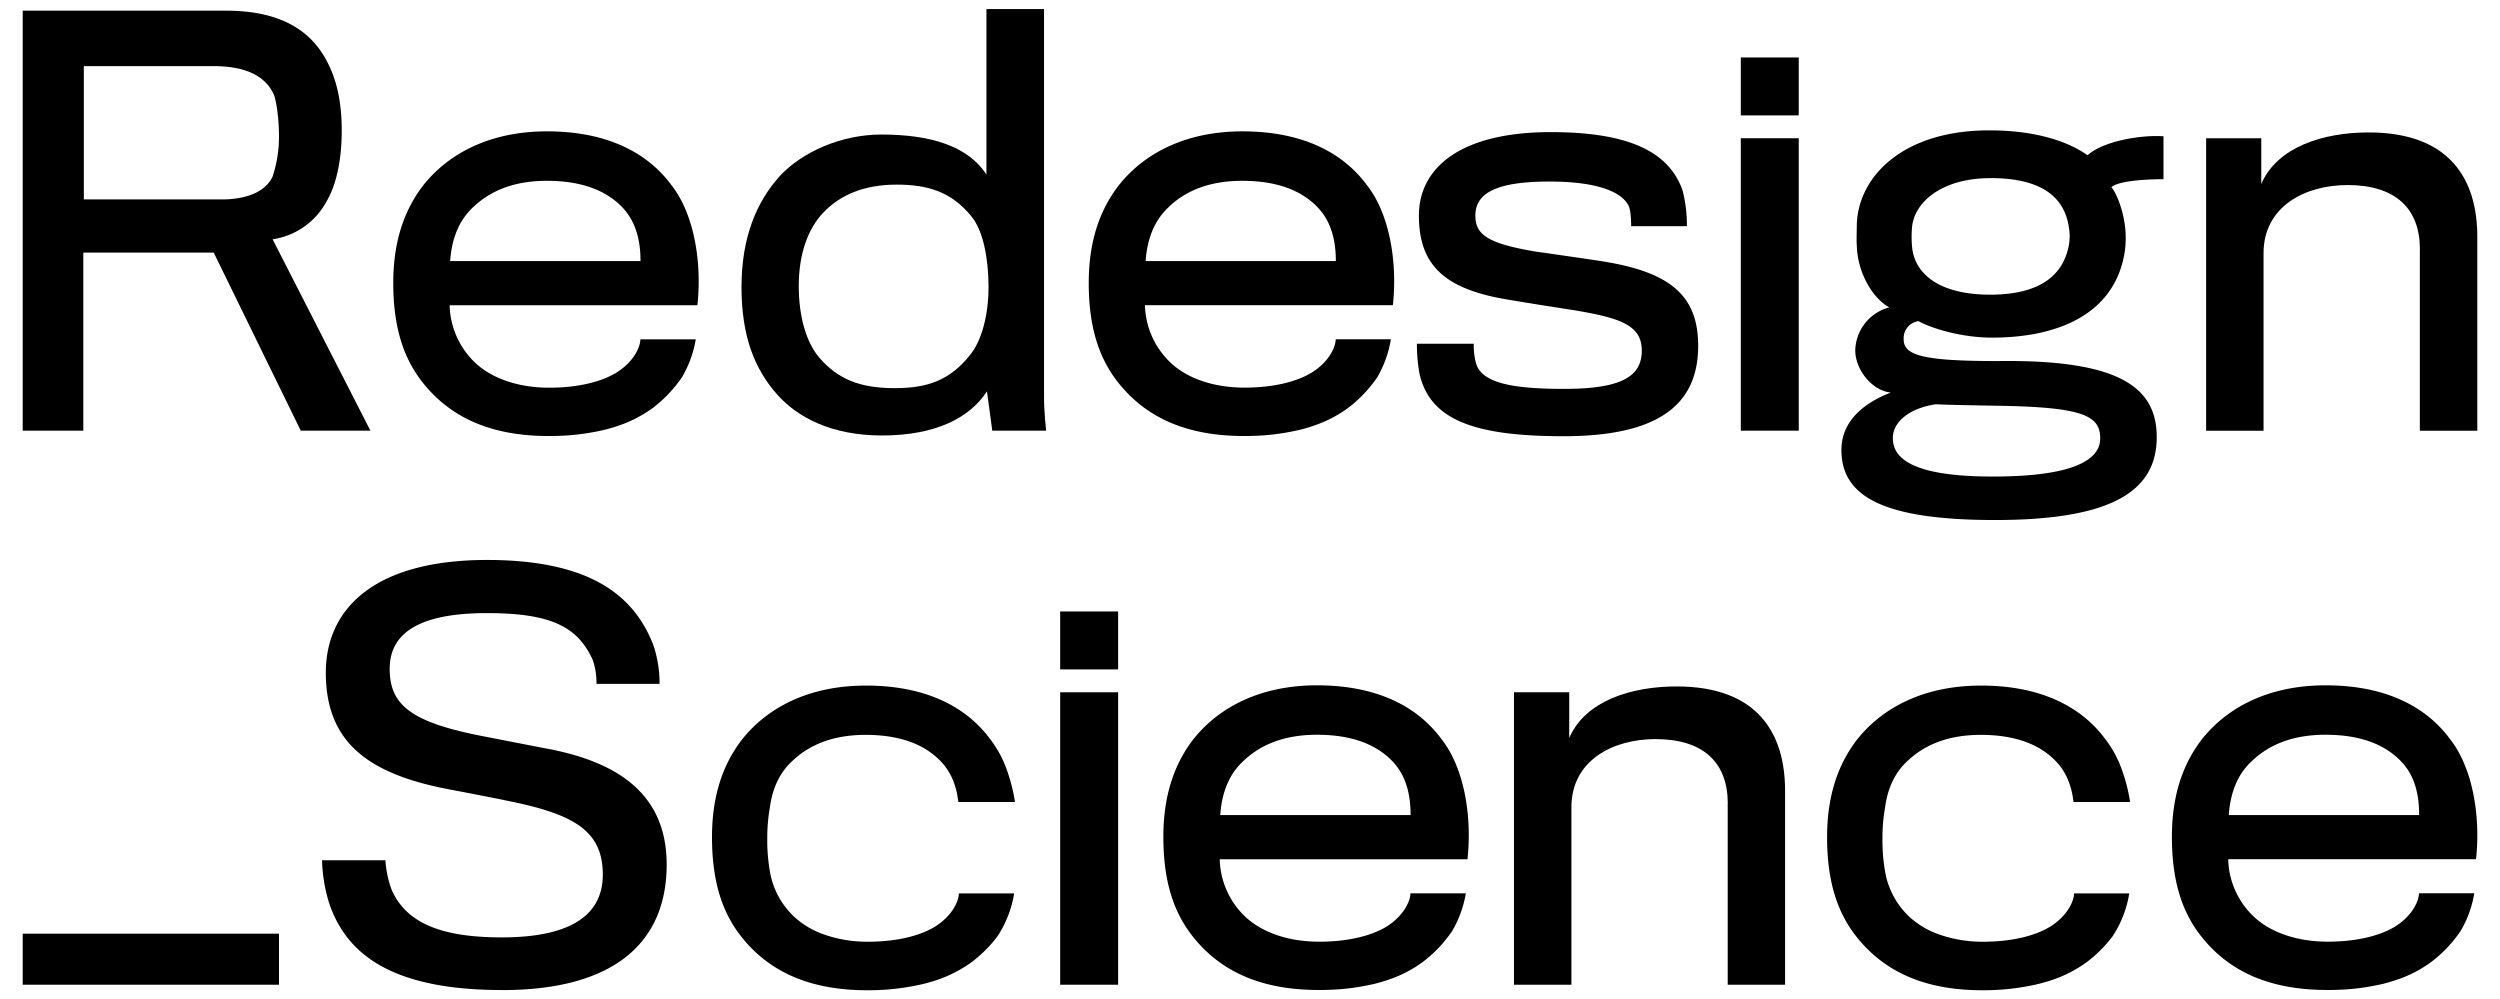 <svg id="Layer_1" data-name="Layer 1" xmlns="http://www.w3.org/2000/svg" viewBox="0 0 713.58 285.18"><path d="M78.11,26.87c-2.43-5.16-7.89-8-17.3-8H23.93V56.92H64c6.67-.16,11.84-2.28,13.81-6.53a36.1,36.1,0,0,0,1.82-11.53c0-4.4-.61-9.71-1.52-12m15.33,30.2A20.94,20.94,0,0,1,77.81,68.3l27.92,54.63H85.85L61,72.1H23.78v50.83H6.48V3.05H64.6c15.33,0,24,5.61,28.53,14.11,2.74,5,4.41,11.23,4.41,20.18,0,8.65-1.67,15.48-4.1,19.73"/><path d="M235.12,60.56c-4.55,4.7-7.13,12-7.13,21.09,0,8.65,2.12,16.09,5.91,20.49,5.32,6.07,11.39,8.65,21.56,8.65,9.56,0,15.78-2.43,21.39-9.41,3.34-4.09,5.31-11.38,5.31-19.57,0-7.9-1.51-15.94-4.85-20-5.77-7.14-12.59-9.11-21.4-9.11-9.1,0-16.08,2.88-20.79,7.89m46.44-10.62V2.59H298V113.52c0,4,.6,9.41.6,9.41H283.23l-1.52-11.22c-4.86,7.43-14.42,12.59-30,12.59-14.57,0-24.13-5.31-29.74-11.54-6.53-7.28-10.32-16.69-10.32-30.8,0-14.42,4.4-24.44,10.93-31.72,6.37-6.83,17.44-11.84,29-11.84,13.81,0,24.74,3.19,30.05,11.54"/><path d="M446.31,124.51c-25.65,0-38.09-4.7-41.12-17.75a46.46,46.46,0,0,1-.76-8.65h16.23a19.7,19.7,0,0,0,.61,5.46c1.52,5.61,9.86,7.43,25.19,7.43,16.54,0,22.16-3.64,22.16-10.92s-6.07-9.41-20.34-11.69c-2-.3-14.57-2.28-17-2.73C412.77,82.78,405,76.1,405,61.53c0-13.51,11.69-23.82,37.64-23.82,21.7,0,33.69,5.31,37.63,16.69a40,40,0,0,1,1.22,10.17H465.58c0-.92,0-4.4-.76-5.92-1.82-3.49-7.89-6.83-22.61-6.83-16.08,0-21.09,3.79-21.09,9.71,0,5.46,3.49,8,17.45,10.32,2.28.3,15.93,2.28,17.76,2.58,20.18,3,28.38,9.71,28.38,24.28,0,16.54-10.93,25.8-38.4,25.8"/><rect x="496.88" y="16.4" width="16.54" height="16.54"/><rect x="496.88" y="39.46" width="16.54" height="83.47"/><path d="M545.74,65.11a29.79,29.79,0,0,0,0,5c.46,7.44,7,14,22.32,14,15.77,0,21.09-6.82,22.46-14.11a14.88,14.88,0,0,0,0-5.16c-1.22-8.2-7.29-14-22.31-14-14.27,0-22,7.13-22.47,14.26m53.73,60c0-6.38-4.86-8.8-27.77-9.26-9-.15-16.85-.3-19.12-.45-6.53.91-12.3,4.4-12.3,9.71,0,6.07,6.38,10.92,28.53,10.92s30.66-4.4,30.66-10.92m-3.64-80.74c4.4-4.1,15.32-5.91,21.7-5.46V51.15c-2.73,0-12.45.15-14.88,2.28,1.37,1.51,3.5,6.52,4,12.14a28.18,28.18,0,0,1-.15,6.07c-2.58,17.45-18.21,24.73-37.94,24.73-8.8,0-17.45-2.72-20.94-4.7a4.89,4.89,0,0,0-4.25,5.16c0,4.56,5.16,6.23,27,6.23,34.75-.46,45.23,7.58,45.23,21.7,0,15.32-12.6,23.67-46.14,23.67-32.17,0-43.86-6.83-43.86-20,0-10,9.41-14.57,14.11-16.39-5.31-.46-10.16-6.53-10.16-12a13,13,0,0,1,9.71-12.3c-5.16-2.88-9.11-10.46-9.26-17.6-.15-1.67,0-4.4,0-6.37.61-13.51,13.21-26.56,37.79-26.56,14.87,0,23.68,3.94,28.08,7.13"/><path d="M690.7,71.18c0,13.38,0,23.3,0,51.76H707.1c0-29.12,0-40.15,0-55.4,0-16.23-7.73-29.74-31-29.74-12.91,0-26.11,4.1-30.66,14.72V39.47H629.7v83.47h16.39V72.25c0-13.21,11.68-19.43,24-19.43,13.65,0,20.63,6.68,20.63,18.36"/><path d="M135.32,58.89c4.55-4.25,11.08-7.28,20.79-7.28,10.17,0,16.85,2.88,21.25,7.28,3.95,4,5.46,9.26,5.46,15.63H128.49c.46-6.52,2.58-11.84,6.83-15.63m63.74,28.23c1.36-12.6-1.06-26.25-7.43-34.3-6.84-9.26-18.37-15.33-35.52-15.33-15.93,0-27.92,6.07-35.36,15.48-5.46,7.14-8.5,16.09-8.5,27.77,0,12.29,2.74,21.25,8.35,28.38,8.5,10.78,20.64,15.33,36,15.33h.05c1.17,0,2.31,0,3.42-.08l.45,0a66.42,66.42,0,0,0,9.81-1.21c.71-.14,1.39-.29,2.07-.44q1.6-.39,3.09-.87l.78-.26a36,36,0,0,0,10.07-5.16,37.43,37.43,0,0,0,8.35-8.81,31.48,31.48,0,0,0,3.9-10.77H182.78c0,2-1.67,6.23-6.68,9.41-4.1,2.58-10.77,4.4-19.27,4.4h-.11c-8.95,0-16.54-2.73-21.25-7.28a23.38,23.38,0,0,1-7.13-16.24h70.72Z"/><path d="M333.79,58.89c4.55-4.25,11.08-7.28,20.79-7.28,10.17,0,16.85,2.88,21.25,7.28,3.95,4,5.46,9.26,5.46,15.63H327c.46-6.52,2.58-11.84,6.83-15.63m63.74,28.23c1.37-12.6-1.06-26.25-7.43-34.3-6.84-9.26-18.37-15.33-35.52-15.33-15.93,0-27.92,6.07-35.35,15.48-5.47,7.14-8.51,16.09-8.51,27.77,0,12.29,2.74,21.25,8.35,28.38,8.5,10.78,20.64,15.33,36,15.33h0c1.17,0,2.31,0,3.42-.08l.45,0a66.42,66.42,0,0,0,9.81-1.21c.71-.14,1.39-.29,2.07-.44q1.61-.39,3.09-.87c.27-.08.52-.17.78-.26a36,36,0,0,0,10.07-5.16,37.23,37.23,0,0,0,8.35-8.81A31.48,31.48,0,0,0,397,96.83H381.25c0,2-1.67,6.23-6.68,9.41-4.1,2.58-10.77,4.4-19.27,4.4h-.11c-8.95,0-16.54-2.73-21.24-7.28a23.35,23.35,0,0,1-7.14-16.24h70.72Z"/><rect x="6.48" y="266.5" width="73.15" height="14.57"/><path d="M143.39,282.59c-30.35,0-44.31-9.41-49.47-24.89a45.67,45.67,0,0,1-2-12.15H110a30.62,30.62,0,0,0,1.82,8.51c4.25,9.55,14.41,13.5,31.41,13.5,21.25,0,28.83-7.43,28.83-17.91,0-12.29-7.89-17.15-26.55-20.94-4.25-.91-11.38-2.27-17.76-3.49C104.08,220.67,93,211.11,93,192c0-18.2,13.81-32.32,46.59-32.17,27.92.15,41.28,9.41,47,24.59a34.43,34.43,0,0,1,1.67,10.77H170.25a19.79,19.79,0,0,0-1.06-6.83C164.94,179.09,157.66,175,139,175c-20.94,0-27.77,6.68-27.77,15.94,0,10.46,6.37,15.32,27,19.27l17.15,3.34c22,3.94,34.91,13.81,34.91,33.23,0,22.16-14.88,35.82-46.9,35.82"/><path d="M355.13,217c4.55-4.24,11.08-7.28,20.79-7.28,10.17,0,16.85,2.89,21.25,7.28,3.94,3.95,5.46,9.26,5.46,15.64H348.3c.45-6.53,2.58-11.84,6.83-15.64m63.74,28.23c1.36-12.59-1.07-26.25-7.44-34.29-6.83-9.26-18.36-15.33-35.51-15.33-15.93,0-27.92,6.07-35.36,15.48-5.46,7.13-8.5,16.08-8.5,27.77,0,12.29,2.73,21.25,8.35,28.38,8.5,10.77,20.63,15.33,36,15.33h.05c1.17,0,2.3,0,3.42-.08.14,0,.3,0,.44,0a64,64,0,0,0,9.82-1.21c.7-.13,1.39-.28,2.07-.43,1.06-.27,2.09-.56,3.09-.88.27-.07.52-.17.78-.26a35.45,35.45,0,0,0,10.07-5.16,37.19,37.19,0,0,0,8.34-8.81,31.22,31.22,0,0,0,3.9-10.76H402.58c0,2-1.67,6.22-6.67,9.41-4.1,2.57-10.77,4.4-19.27,4.4h-.12c-8.95,0-16.53-2.74-21.24-7.29a23.32,23.32,0,0,1-7.13-16.24h70.72Z"/><path d="M257.81,211.08c.65.18,1.28.38,1.88.59-.6-.21-1.23-.41-1.88-.59m-5.21-1a34.15,34.15,0,0,1,5,1,35.77,35.77,0,0,0-5-1m7.53,1.77c.65.24,1.29.5,1.89.78-.6-.28-1.24-.54-1.89-.78M273.69,255c0,2-1.67,6.22-6.67,9.41-4.1,2.58-10.78,4.39-19.28,4.39a37.26,37.26,0,0,1-12.34-2,24.27,24.27,0,0,1-8.9-5.3,23.13,23.13,0,0,1-6.45-11.27c0-.16-.07-.32-.11-.48a51.74,51.74,0,0,1-.94-10.41,50.16,50.16,0,0,1,.73-8.74c.73-5.59,2.83-10.18,6.61-13.56,4.56-4.25,11.08-7.29,20.79-7.29a46.57,46.57,0,0,1,5.47.32c7.13.87,12.15,3.42,15.69,7,3.13,3.13,4.72,7.13,5.24,11.84h16.18a49,49,0,0,0-2.42-9.4,31.26,31.26,0,0,0-4.64-8.51c-6.69-9.07-17.91-15.07-34.49-15.31h0c-.36,0-.71,0-1.07,0-15.94,0-27.92,6.07-35.36,15.48-5.47,7.13-8.5,16.09-8.5,27.77,0,12.29,2.73,21.24,8.34,28.38,8.5,10.77,20.65,15.33,36,15.33a68.7,68.7,0,0,0,13.71-1.31c1.44-.28,2.82-.6,4.13-1a37,37,0,0,0,12-5.77,37.54,37.54,0,0,0,7.31-7.33A31.24,31.24,0,0,0,289.47,255H273.69Z"/><path d="M643,217c4.55-4.24,11.08-7.28,20.79-7.28,10.16,0,16.84,2.89,21.24,7.28,4,3.95,5.47,9.26,5.47,15.64H636.17c.45-6.53,2.57-11.84,6.83-15.64m63.74,28.23c1.36-12.59-1.07-26.25-7.44-34.29-6.83-9.26-18.36-15.33-35.51-15.33-15.94,0-27.93,6.07-35.36,15.48-5.46,7.13-8.5,16.08-8.5,27.77,0,12.29,2.73,21.25,8.35,28.38,8.49,10.77,20.63,15.33,36,15.33h.06c1.17,0,2.3,0,3.42-.08.14,0,.3,0,.44,0a63.68,63.68,0,0,0,9.81-1.21c.71-.13,1.4-.28,2.08-.43,1.06-.27,2.09-.56,3.09-.88.26-.07.52-.17.78-.26A35.58,35.58,0,0,0,694,274.54a37.19,37.19,0,0,0,8.34-8.81,31.22,31.22,0,0,0,3.9-10.76H690.45c0,2-1.67,6.22-6.67,9.41-4.1,2.57-10.78,4.4-19.28,4.4h-.11c-8.95,0-16.54-2.74-21.24-7.29A23.28,23.28,0,0,1,636,245.25h70.72Z"/><path d="M493.14,229.32c0,13.38,0,23.29,0,51.75h16.38c0-29.12,0-40.14,0-55.39,0-16.24-7.73-29.75-30.95-29.75-12.91,0-26.11,4.1-30.66,14.72V197.6H432.14v83.47h16.39V230.38c0-13.2,11.68-19.42,24-19.42,13.65,0,20.63,6.67,20.63,18.36"/><rect x="302.61" y="174.53" width="16.54" height="16.54"/><rect x="302.61" y="197.6" width="16.54" height="83.47"/><path d="M576.1,211.08c.65.18,1.27.38,1.88.59-.61-.21-1.23-.41-1.88-.59m-5.21-1a34.4,34.4,0,0,1,5,1,35.77,35.77,0,0,0-5-1m7.52,1.77q1,.36,1.89.78-.9-.42-1.89-.78M592,255c0,2-1.67,6.22-6.68,9.41-4.1,2.58-10.78,4.39-19.28,4.39a37.2,37.2,0,0,1-12.33-2,24.31,24.31,0,0,1-8.91-5.3,23.29,23.29,0,0,1-6.45-11.27c0-.16-.07-.32-.1-.48a51,51,0,0,1-.94-10.41,50.16,50.16,0,0,1,.73-8.74c.73-5.59,2.82-10.18,6.61-13.56,4.55-4.25,11.08-7.29,20.79-7.29a46.83,46.83,0,0,1,5.47.32c7.13.87,12.15,3.42,15.69,7,3.13,3.13,4.71,7.13,5.24,11.84H608a48.29,48.29,0,0,0-2.42-9.4,31.26,31.26,0,0,0-4.64-8.51c-6.69-9.07-17.91-15.07-34.49-15.31h0c-.36,0-.71,0-1.08,0-15.93,0-27.92,6.07-35.36,15.48-5.46,7.13-8.5,16.09-8.5,27.77,0,12.29,2.73,21.24,8.35,28.38,8.5,10.77,20.64,15.33,36,15.33a68.77,68.77,0,0,0,13.71-1.31c1.44-.28,2.81-.6,4.13-1a37.07,37.07,0,0,0,12-5.77,38.1,38.1,0,0,0,7.31-7.33A31.39,31.39,0,0,0,607.76,255H592Z"/></svg>